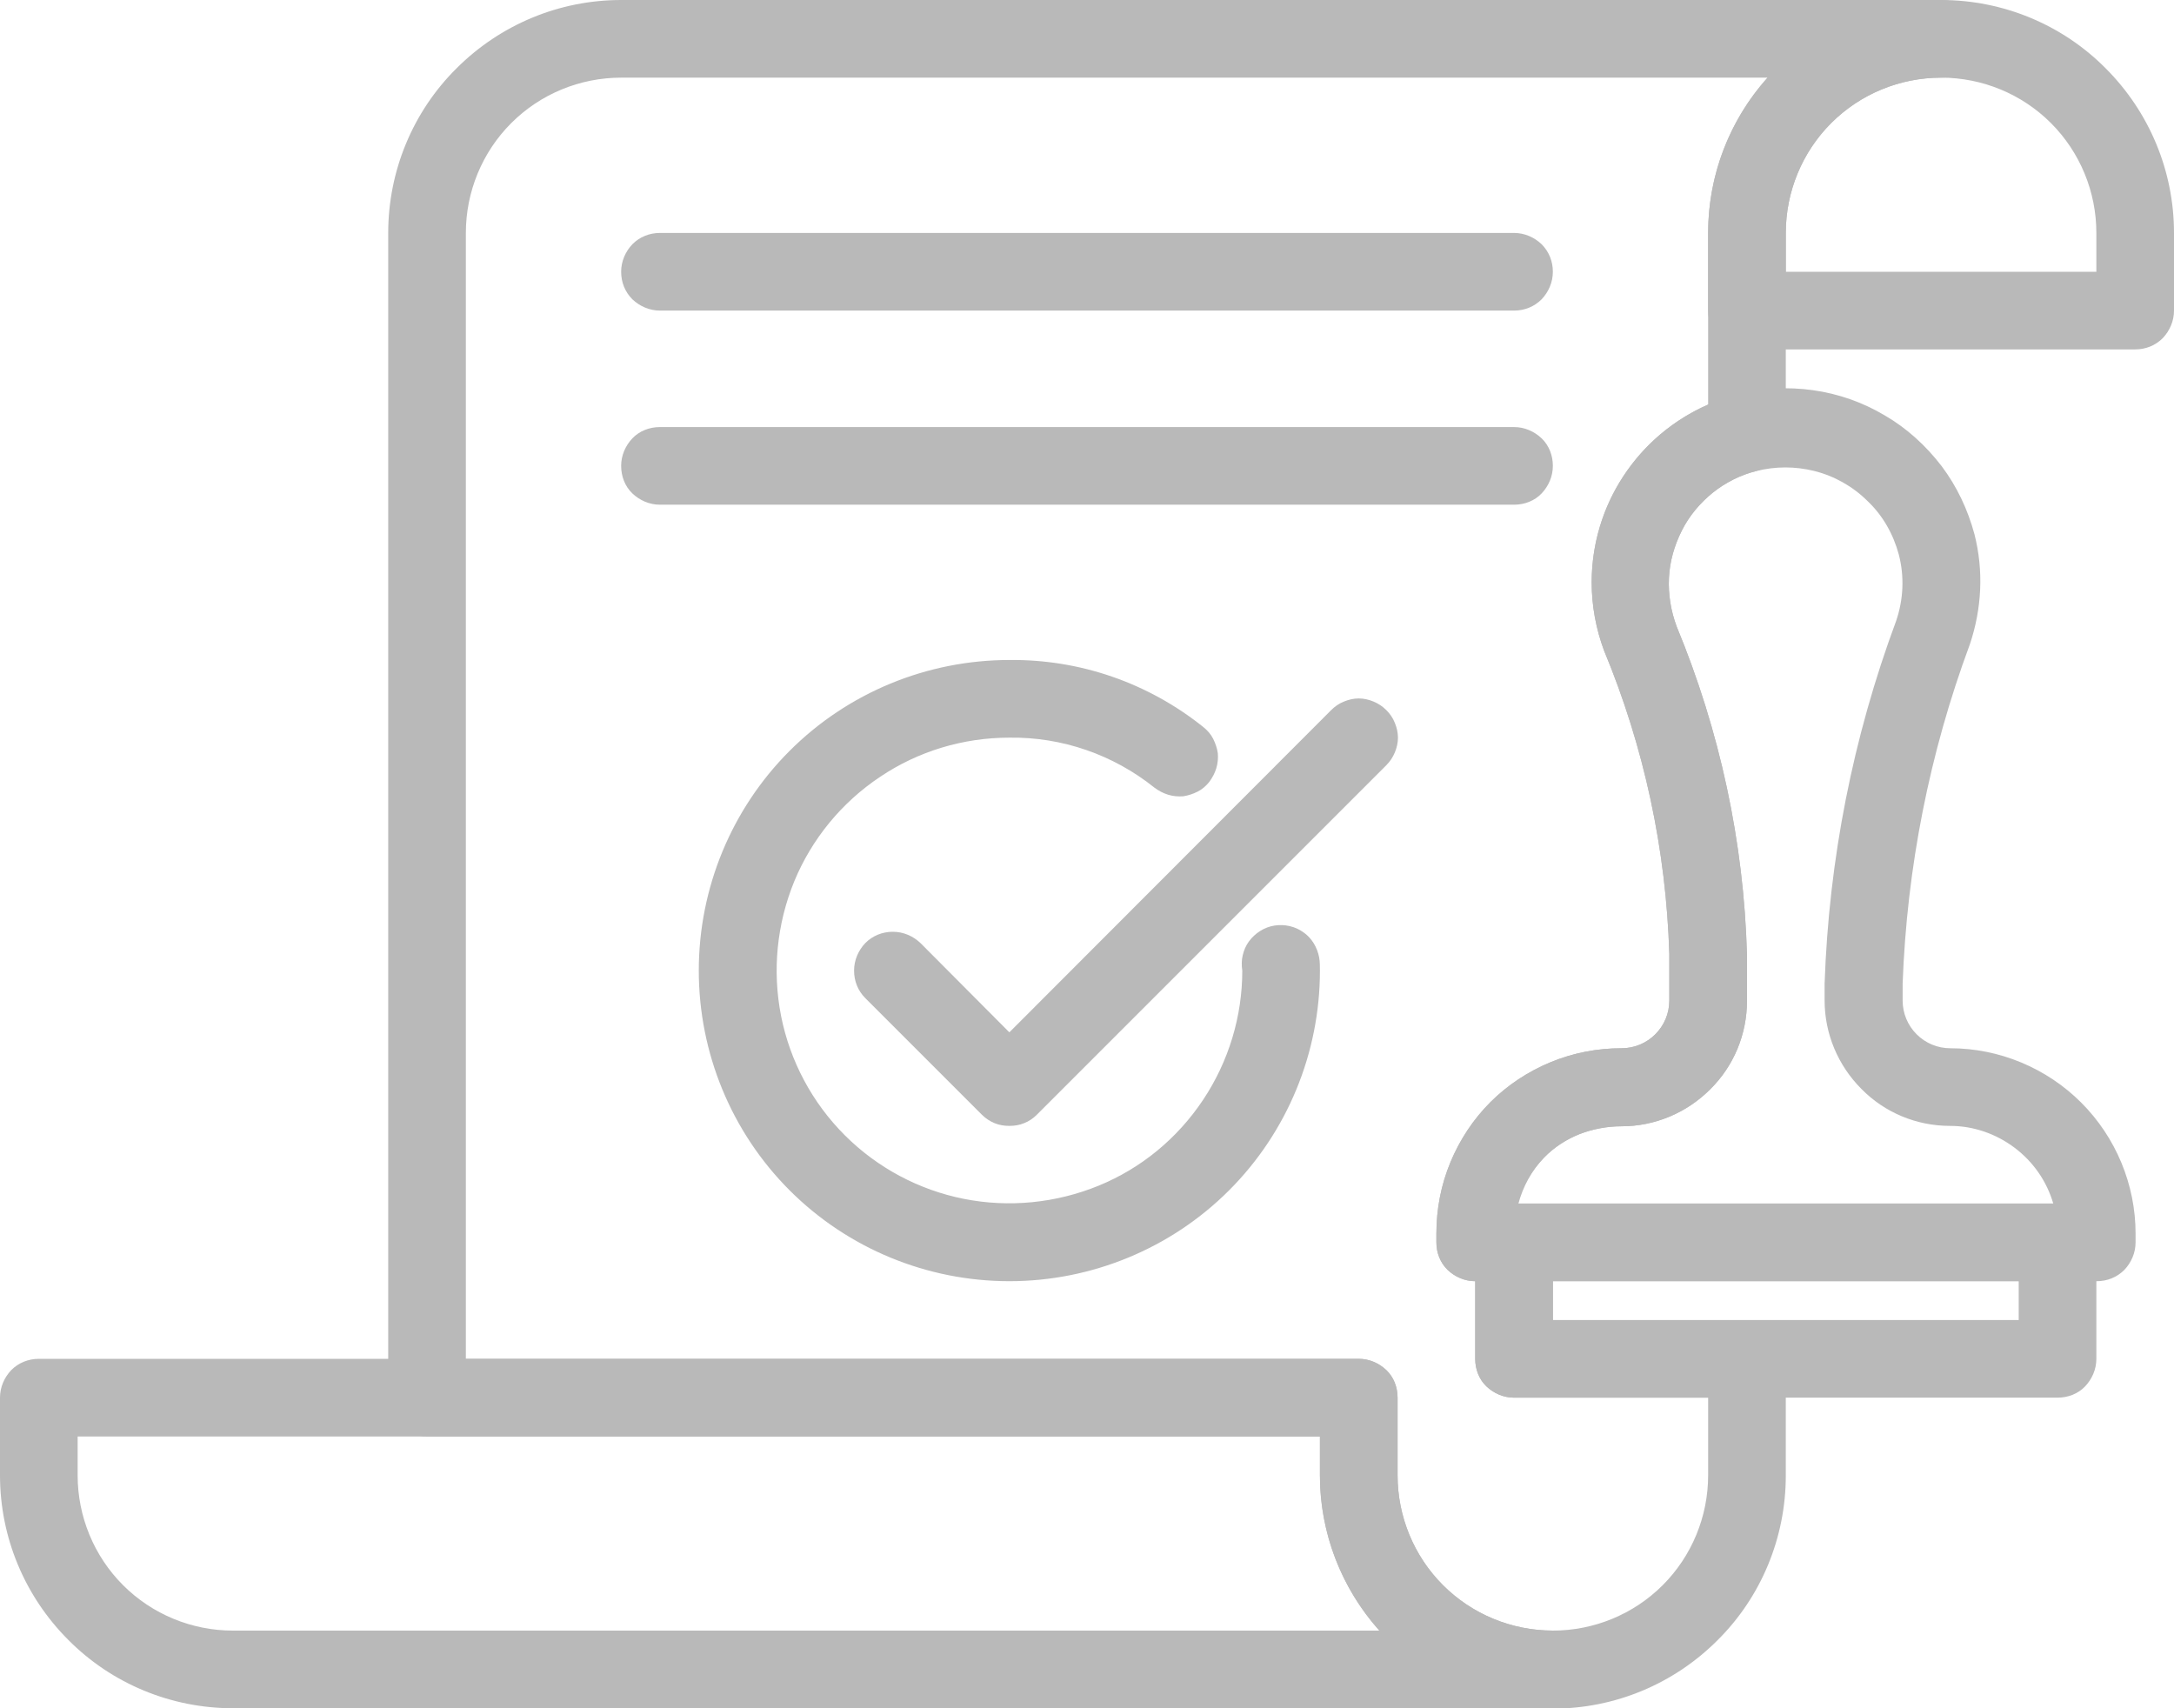 <?xml version="1.0" encoding="UTF-8"?><svg id="a" xmlns="http://www.w3.org/2000/svg" viewBox="0 0 56 44"><defs><style>.b{fill:#b9b9b9;}</style></defs><path class="b" d="M40,44H6c-1.59,0-3.12-.63-4.24-1.76-1.13-1.13-1.76-2.65-1.76-4.24v-2c0-.27,.11-.52,.29-.71,.19-.19,.44-.29,.71-.29H35c.27,0,.52,.11,.71,.29s.29,.44,.29,.71v2c0,1.06,.42,2.08,1.17,2.83,.75,.75,1.77,1.17,2.83,1.17,.27,0,.52,.11,.71,.29s.29,.44,.29,.71-.11,.52-.29,.71-.44,.29-.71,.29ZM2,37v1c0,1.06,.42,2.08,1.17,2.83,.75,.75,1.77,1.17,2.83,1.17h29.53c-.98-1.1-1.53-2.52-1.53-4v-1H2ZM55,9h-10c-.27,0-.52-.11-.71-.29-.19-.19-.29-.44-.29-.71v-2c0-1.59,.63-3.12,1.76-4.24,1.13-1.13,2.65-1.76,4.24-1.76s3.12,.63,4.24,1.76c1.13,1.13,1.76,2.65,1.76,4.24v2c0,.27-.11,.52-.29,.71-.19,.19-.44,.29-.71,.29Zm-9-2h8v-1c0-1.06-.42-2.08-1.17-2.83-.75-.75-1.77-1.17-2.83-1.17s-2.08,.42-2.83,1.17c-.75,.75-1.17,1.77-1.17,2.83v1Z"/><path class="b" d="M40,44c-1.59,0-3.12-.63-4.24-1.76-1.13-1.13-1.76-2.65-1.76-4.24v-1H11c-.27,0-.52-.11-.71-.29s-.29-.44-.29-.71V6c0-1.59,.63-3.12,1.76-4.24,1.13-1.13,2.65-1.76,4.24-1.76H50c.27,0,.52,.11,.71,.29,.19,.19,.29,.44,.29,.71s-.11,.52-.29,.71c-.19,.19-.44,.29-.71,.29-1.06,0-2.08,.42-2.83,1.17-.75,.75-1.17,1.77-1.17,2.83v5.13c0,.23-.06,.45-.2,.63-.14,.18-.33,.31-.55,.37-.41,.1-.8,.29-1.13,.56s-.61,.6-.8,.98c-.19,.38-.31,.79-.33,1.22-.02,.42,.05,.85,.2,1.25,1.11,2.68,1.73,5.55,1.81,8.45v1.19c0,.86-.34,1.68-.95,2.28-.61,.61-1.43,.95-2.28,.95-.37,0-.74,.07-1.08,.2s-.66,.34-.92,.61c-.33,.33-.57,.75-.69,1.2,.25,.02,.48,.13,.65,.32,.17,.18,.27,.42,.27,.67v2h5c.27,0,.52,.11,.71,.29s.29,.44,.29,.71v3c0,1.59-.63,3.12-1.76,4.24-1.13,1.13-2.65,1.76-4.24,1.76Zm-28-9h23c.27,0,.52,.11,.71,.29s.29,.44,.29,.71v2c0,1.06,.42,2.08,1.17,2.83,.75,.75,1.77,1.17,2.83,1.17s2.08-.42,2.83-1.17c.75-.75,1.17-1.77,1.17-2.83v-2h-5c-.27,0-.52-.11-.71-.29s-.29-.44-.29-.71v-2c-.27,0-.52-.11-.71-.29s-.29-.44-.29-.71v-.23c0-.63,.12-1.25,.36-1.83,.24-.58,.59-1.11,1.03-1.55,.44-.44,.97-.79,1.55-1.03,.58-.24,1.2-.36,1.83-.36,.33,0,.64-.13,.87-.36,.23-.23,.36-.54,.36-.87v-1.19c-.08-2.69-.65-5.34-1.68-7.82-.21-.56-.32-1.16-.32-1.76,0-.97,.28-1.92,.82-2.74,.53-.81,1.29-1.45,2.18-1.84V6c0-1.48,.55-2.9,1.53-4H16c-1.06,0-2.08,.42-2.83,1.17-.75,.75-1.17,1.77-1.17,2.83v29Z"/><path class="b" d="M53,36h-14c-.27,0-.52-.11-.71-.29s-.29-.44-.29-.71v-3c0-.27,.11-.52,.29-.71s.44-.29,.71-.29h14c.27,0,.52,.11,.71,.29s.29,.44,.29,.71v3c0,.27-.11,.52-.29,.71s-.44,.29-.71,.29Zm-13-2h12v-1h-12v1Z"/><path class="b" d="M54,33h-16c-.27,0-.52-.11-.71-.29-.19-.19-.29-.44-.29-.71v-.23c0-.63,.12-1.25,.36-1.83,.24-.58,.59-1.11,1.03-1.55,.44-.44,.97-.79,1.55-1.03,.58-.24,1.2-.36,1.83-.36,.33,0,.64-.13,.87-.36,.23-.23,.36-.54,.36-.87v-1.19c-.08-2.69-.65-5.34-1.68-7.82-.21-.56-.32-1.16-.32-1.76,0-1.11,.37-2.19,1.05-3.06,.68-.88,1.63-1.5,2.7-1.78,.64-.17,1.3-.2,1.95-.11,.65,.09,1.28,.31,1.85,.65,.57,.33,1.06,.78,1.46,1.3,.4,.53,.68,1.13,.85,1.76,.24,.94,.19,1.92-.12,2.84-1.04,2.8-1.62,5.75-1.73,8.73v.44c0,.33,.13,.64,.36,.87,.23,.23,.54,.36,.87,.36,1.26,0,2.48,.51,3.37,1.4,.89,.89,1.4,2.11,1.4,3.37v.23c0,.27-.11,.52-.29,.71-.19,.19-.44,.29-.71,.29Zm-14.89-2h13.78c-.17-.58-.52-1.08-1-1.44-.48-.36-1.06-.56-1.66-.56-.86,0-1.68-.34-2.28-.95-.61-.61-.95-1.43-.95-2.28v-.44c.11-3.19,.73-6.34,1.84-9.33,.19-.55,.22-1.15,.07-1.72-.14-.52-.41-1-.8-1.37-.38-.38-.86-.65-1.38-.78-.49-.12-.99-.12-1.48,0-.41,.1-.8,.3-1.13,.56-.33,.26-.61,.6-.8,.98-.19,.38-.31,.79-.33,1.22-.02,.42,.05,.85,.2,1.25,1.11,2.68,1.73,5.55,1.81,8.45v1.19c0,.86-.34,1.68-.95,2.28-.61,.61-1.43,.95-2.28,.95-.37,0-.74,.07-1.08,.2-.34,.14-.66,.34-.92,.61-.32,.34-.54,.74-.66,1.19Zm-13.11,2c-2.12,0-4.16-.84-5.66-2.34-1.5-1.5-2.34-3.54-2.34-5.66s.84-4.16,2.34-5.66,3.54-2.34,5.66-2.34c1.82-.02,3.58,.59,5,1.73,.1,.08,.19,.18,.25,.3,.06,.12,.1,.24,.12,.37,.01,.13,0,.26-.04,.39-.04,.13-.1,.24-.18,.35-.08,.1-.18,.19-.3,.25-.12,.06-.24,.1-.37,.12-.13,.01-.26,0-.39-.04-.13-.04-.24-.1-.35-.18-1.06-.85-2.38-1.31-3.74-1.29-1.19,0-2.35,.35-3.33,1.01-.99,.66-1.76,1.6-2.21,2.69-.45,1.1-.57,2.3-.34,3.47,.23,1.16,.8,2.23,1.64,3.07,.84,.84,1.91,1.41,3.07,1.64,1.16,.23,2.37,.11,3.47-.34s2.03-1.22,2.69-2.21,1.01-2.15,1.01-3.33c-.02-.13-.02-.26,.01-.39,.03-.13,.08-.25,.16-.36,.08-.11,.18-.2,.29-.27,.11-.07,.24-.12,.37-.14,.26-.04,.53,.02,.74,.17,.22,.15,.36,.39,.41,.65,.02,.11,.02,.23,.02,.34,0,2.12-.84,4.16-2.34,5.66-1.5,1.5-3.54,2.34-5.66,2.34Z"/><path class="b" d="M26,29c-.13,0-.26-.02-.38-.07-.12-.05-.23-.12-.33-.22l-3-3c-.19-.19-.29-.44-.29-.71s.11-.52,.29-.71c.19-.19,.44-.29,.71-.29s.52,.11,.71,.29l2.29,2.3,8.29-8.3c.09-.09,.2-.17,.33-.22,.12-.05,.25-.08,.38-.08s.26,.03,.38,.08c.12,.05,.23,.12,.33,.22,.09,.09,.17,.2,.22,.33,.05,.12,.08,.25,.08,.38s-.03,.26-.08,.38c-.05,.12-.12,.23-.22,.33l-9,9c-.09,.09-.2,.17-.33,.22-.12,.05-.25,.07-.38,.07Zm13-21H17c-.27,0-.52-.11-.71-.29-.19-.19-.29-.44-.29-.71s.11-.52,.29-.71c.19-.19,.44-.29,.71-.29h22c.27,0,.52,.11,.71,.29,.19,.19,.29,.44,.29,.71s-.11,.52-.29,.71c-.19,.19-.44,.29-.71,.29Zm0,5H17c-.27,0-.52-.11-.71-.29s-.29-.44-.29-.71,.11-.52,.29-.71,.44-.29,.71-.29h22c.27,0,.52,.11,.71,.29s.29,.44,.29,.71-.11,.52-.29,.71-.44,.29-.71,.29Z"/></svg>